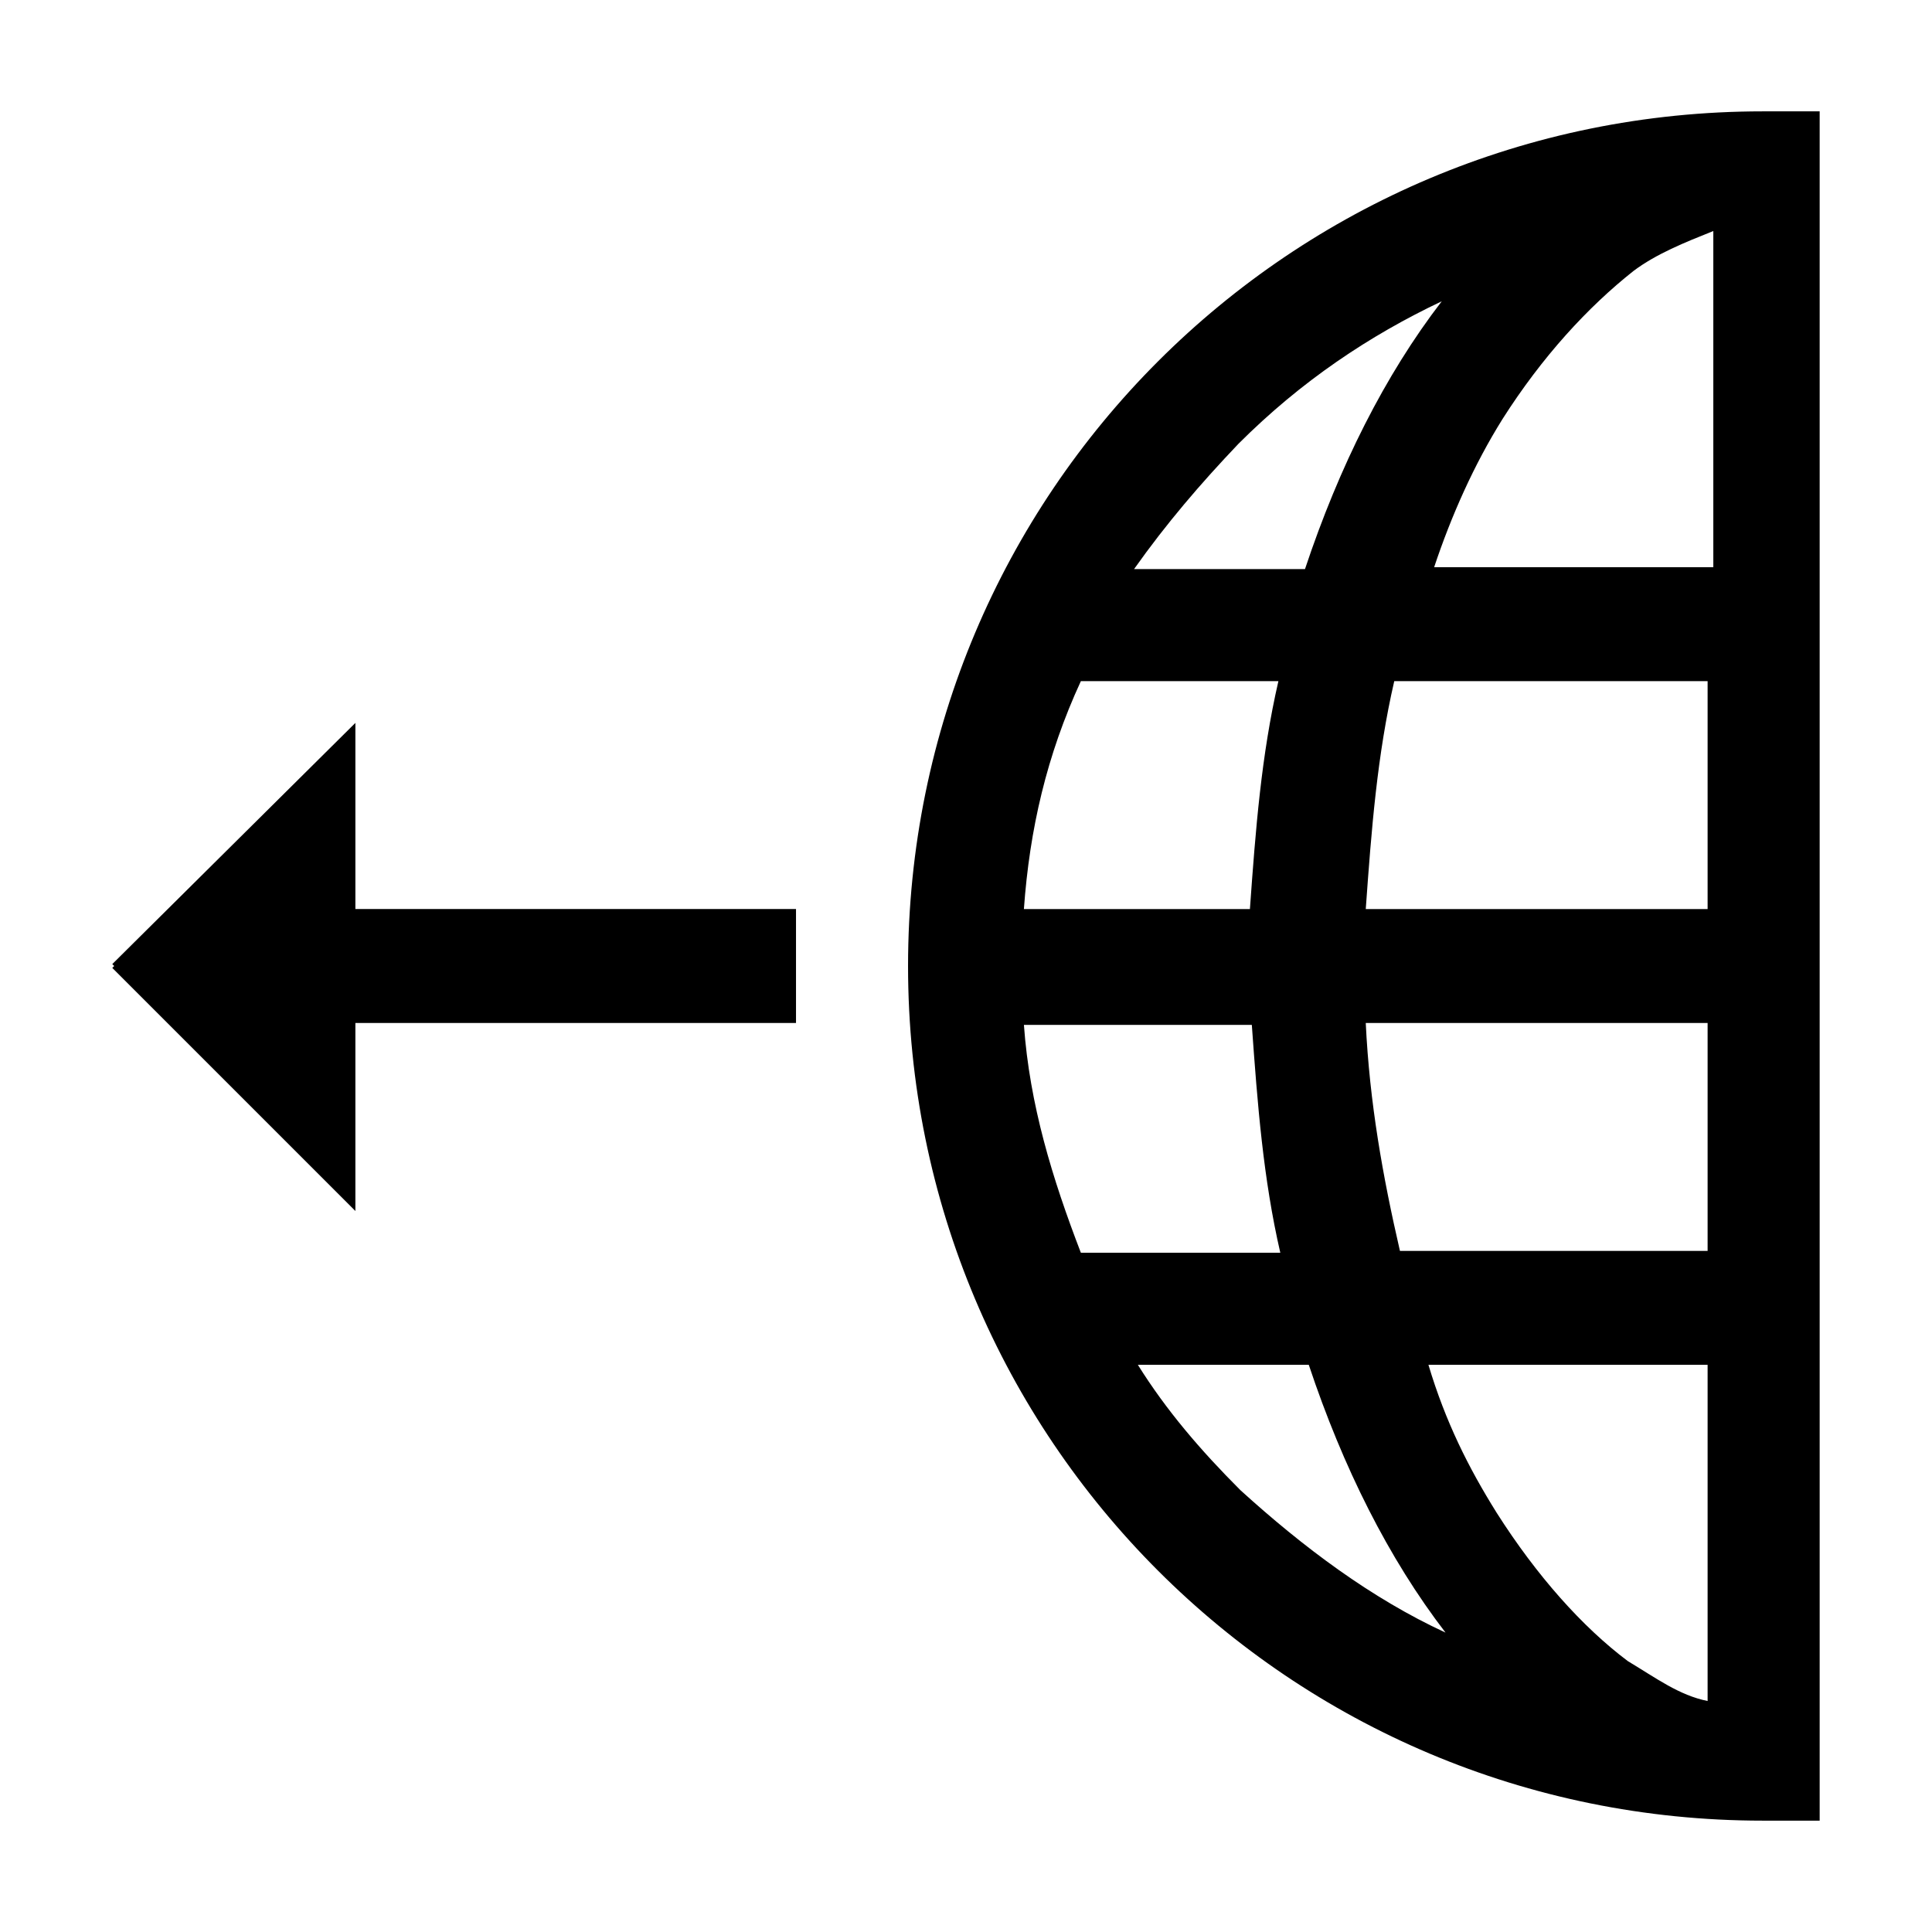 <?xml version="1.0" encoding="UTF-8"?>
<!-- Uploaded to: ICON Repo, www.svgrepo.com, Generator: ICON Repo Mixer Tools -->
<svg fill="#000000" width="800px" height="800px" version="1.1" viewBox="144 144 512 512" xmlns="http://www.w3.org/2000/svg">
 <g>
  <path d="m626.23 173.51h-15.098c-125.32 0-226.49 101.16-226.49 226.49s101.16 226.49 226.49 226.49h15.098m-143.44-301.98c-4.531 19.629-6.039 39.258-7.551 60.398h-59.895c1.512-21.141 6.039-40.77 15.098-60.398zm143.44 60.395v-60.398m0-30.195v-89.086m-84.051 49.828c10.57-16.609 22.648-29.695 34.727-39.258 6.039-4.531 13.59-7.551 21.141-10.57v89.086h-73.984c4.527-13.59 10.566-27.18 18.117-39.258zm54.355 69.457v60.398h-90.594c1.512-21.141 3.019-40.77 7.551-60.398zm-166.09 151.49c-7.551-19.629-13.59-39.258-15.098-60.398h60.398c1.512 21.141 3.019 40.77 7.551 60.398zm75.496-60.898h90.594v60.398h-81.535c-4.531-19.629-8.055-39.258-9.059-60.398zm90.594 90.594v89.086c-7.551-1.512-13.59-6.039-21.141-10.57-12.078-9.059-24.16-22.648-34.727-39.258-7.551-12.078-13.59-24.16-18.117-39.258zm29.695 89.086v-89.086m0-29.695v-60.898m-154.01-153.51c16.609-16.609 34.727-28.688 53.855-37.746-15.098 19.629-27.18 43.789-36.238 70.965h-45.297c8.555-12.082 17.613-22.648 27.68-33.219zm-26.676 244.1h45.297c9.059 27.18 21.141 51.336 36.238 70.965-19.629-9.059-37.746-22.648-54.355-37.746-10.57-10.57-19.629-21.137-27.18-33.219z"/>
  <path d="m354.95 384.9h-116.77v-49.324l-64.426 63.922 0.504 0.504-0.504 0.5 64.426 64.426v-49.828h116.77z"/>
 </g>
</svg>
